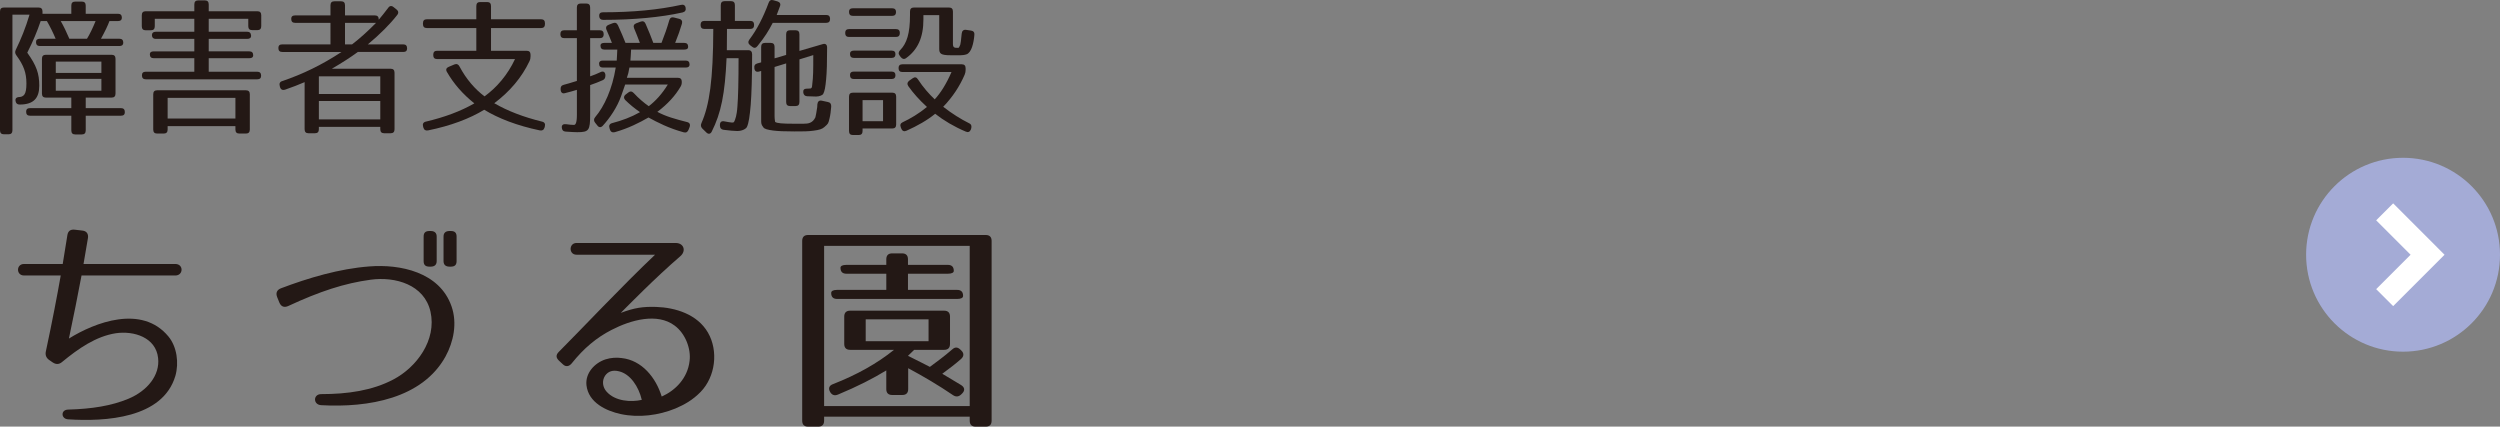 <?xml version="1.0" encoding="utf-8"?>
<!-- Generator: Adobe Illustrator 16.0.4, SVG Export Plug-In . SVG Version: 6.00 Build 0)  -->
<!DOCTYPE svg PUBLIC "-//W3C//DTD SVG 1.1//EN" "http://www.w3.org/Graphics/SVG/1.1/DTD/svg11.dtd">
<svg version="1.1" id="レイヤー_1" xmlns="http://www.w3.org/2000/svg" xmlns:xlink="http://www.w3.org/1999/xlink" x="0px"
	 y="0px" width="263.923px" height="45.039px" viewBox="0 0 263.923 45.039" enable-background="new 0 0 263.923 45.039"
	 xml:space="preserve">
<rect x="0" y="0" width="263.923" height="45.039" fill="#808080" stroke="none"/>
<g>
	<g>
		<path fill="#231815" d="M12.866,1.878c0,0.22-0.135,0.345-0.403,0.345h-0.909c-0.179,0.486-0.462,1.083-0.895,1.867h1.953
			c0.269,0,0.402,0.141,0.402,0.423c0,0.22-0.134,0.346-0.402,0.346H4.204c-0.268,0-0.402-0.142-0.402-0.424
			c0-0.22,0.135-0.345,0.402-0.345h1.67C5.605,3.446,5.293,2.819,4.95,2.223H4.294C3.937,3.29,3.474,4.388,2.878,5.564
			c0.983,1.364,1.267,2.212,1.267,3.482c0,1.317-0.596,1.991-2.072,1.991c-0.253,0-0.388-0.125-0.432-0.376
			c-0.045-0.251,0.089-0.408,0.372-0.408H1.894c0.642,0,0.895-0.282,0.895-1.442c0-1.13-0.283-1.898-1.059-2.965
			C1.581,5.643,1.565,5.47,1.67,5.25c0.537-1.098,1.044-2.337,1.446-3.701H1.312v12.203c0,0.282-0.135,0.424-0.402,0.424H0.403
			C0.135,14.176,0,14.034,0,13.752V1.219c0-0.282,0.135-0.423,0.403-0.423h3.682c0.269,0,0.402,0.141,0.402,0.423v0.235h3.042V0.592
			c0-0.282,0.134-0.424,0.402-0.424h0.715c0.269,0,0.403,0.142,0.403,0.424v0.862h3.413C12.731,1.454,12.866,1.596,12.866,1.878z
			 M11.792,10.302H9.05v1.113h3.727c0.269,0,0.402,0.142,0.402,0.424c0,0.251-0.134,0.376-0.402,0.376H9.05v1.553
			c0,0.282-0.135,0.424-0.403,0.424H7.932c-0.269,0-0.402-0.142-0.402-0.424v-1.553H3.161c-0.269,0-0.402-0.141-0.402-0.423
			c0-0.252,0.134-0.377,0.402-0.377h4.368v-1.113H4.83c-0.268,0-0.402-0.142-0.402-0.424V6.207c0-0.282,0.135-0.423,0.402-0.423
			h6.962c0.269,0,0.403,0.141,0.403,0.423v3.671C12.195,10.16,12.061,10.302,11.792,10.302z M10.704,6.505H5.889v1.192h4.815V6.505z
			 M10.704,8.325H5.889V9.58h4.815V8.325z M7.32,4.09h1.863c0.298-0.486,0.611-1.13,0.909-1.867H6.411
			C6.738,2.788,7.022,3.399,7.32,4.09z"/>
		<path fill="#231815" d="M27.58,1.611v1.146c0,0.282-0.134,0.423-0.402,0.423h-0.566c-0.269,0-0.402-0.141-0.402-0.423v-0.77
			h-4.175v1.365h4.07c0.253,0,0.388,0.141,0.402,0.408c0.015,0.219-0.134,0.345-0.402,0.345h-4.07v1.317h4.294
			c0.269,0,0.402,0.142,0.402,0.424c0,0.188-0.134,0.298-0.402,0.298h-4.294v1.428h5.129c0.269,0,0.402,0.141,0.402,0.423
			c0,0.251-0.134,0.377-0.402,0.377H15.386c-0.269,0-0.402-0.142-0.402-0.424c0-0.251,0.134-0.376,0.402-0.376h5.128V6.145h-4.293
			c-0.269,0-0.402-0.142-0.402-0.424c0-0.188,0.134-0.298,0.402-0.298h4.293V4.105h-4.069c-0.269,0-0.418-0.157-0.402-0.439
			c0.015-0.204,0.148-0.313,0.402-0.313h4.069V1.987H16.34v0.785c0,0.282-0.134,0.423-0.402,0.423h-0.566
			c-0.269,0-0.403-0.141-0.403-0.423V1.611c0-0.282,0.135-0.424,0.403-0.424h5.143V0.466c0-0.282,0.135-0.423,0.402-0.423h0.716
			c0.269,0,0.402,0.141,0.402,0.423v0.722h5.144C27.446,1.188,27.58,1.329,27.58,1.611z M25.97,14.098h-0.715
			c-0.269,0-0.402-0.142-0.402-0.424v-0.36h-7.156v0.36c0,0.282-0.134,0.424-0.402,0.424h-0.716c-0.269,0-0.402-0.142-0.402-0.424
			V9.956c0-0.282,0.134-0.424,0.402-0.424h9.392c0.269,0,0.403,0.142,0.403,0.424v3.718C26.373,13.956,26.238,14.098,25.97,14.098z
			 M24.853,10.333h-7.156v2.18h7.156V10.333z"/>
		<path fill="#231815" d="M39.984,2.051v0.031c0.298-0.361,0.641-0.769,0.998-1.255c0.149-0.22,0.358-0.251,0.566-0.078l0.313,0.25
			c0.209,0.157,0.238,0.377,0.074,0.581c-0.774,0.988-1.804,2.023-3.101,3.105h3.742c0.269,0,0.402,0.142,0.402,0.424
			c0,0.251-0.134,0.376-0.402,0.376h-4.801c-0.716,0.533-1.64,1.13-2.743,1.772h6.217c0.269,0,0.402,0.142,0.402,0.424v5.961
			c0,0.282-0.134,0.424-0.402,0.424h-0.7c-0.269,0-0.403-0.142-0.403-0.424v-0.251h-6.484v0.251c0,0.282-0.134,0.424-0.402,0.424
			H32.56c-0.269,0-0.402-0.142-0.402-0.424V8.67c-0.597,0.267-1.312,0.533-2.072,0.8c-0.253,0.079-0.447-0.016-0.521-0.267
			l-0.03-0.109c-0.074-0.267,0-0.455,0.254-0.533c2.146-0.722,4.219-1.726,6.261-3.075h-6.261c-0.269,0-0.402-0.141-0.402-0.423
			c0-0.251,0.134-0.377,0.402-0.377h5.099V2.411h-3.742c-0.269,0-0.402-0.141-0.402-0.424c0-0.234,0.134-0.36,0.402-0.36h3.742
			V0.561c0-0.282,0.134-0.424,0.402-0.424h0.73c0.269,0,0.402,0.142,0.402,0.424v1.066h3.16C39.85,1.627,39.984,1.769,39.984,2.051z
			 M40.147,8.059h-6.484v1.866h6.484V8.059z M40.147,10.662h-6.484v1.945h6.484V10.662z M39.7,2.411h-3.279v2.274h0.745
			C37.927,4.105,38.776,3.353,39.7,2.411z"/>
		<path fill="#231815" d="M57.531,2.458v0.079c0,0.282-0.135,0.423-0.403,0.423h-5.292v2.4h3.771c0.269,0,0.402,0.141,0.402,0.424
			V5.94c0,0.204-0.029,0.346-0.119,0.533c-0.805,1.694-2.057,3.185-3.712,4.424c1.432,0.831,3.086,1.459,5.054,1.945
			c0.269,0.062,0.358,0.251,0.283,0.518l-0.029,0.109c-0.075,0.251-0.254,0.346-0.492,0.298c-2.415-0.502-4.383-1.271-5.874-2.18
			c-1.55,0.94-3.533,1.693-5.933,2.18c-0.254,0.048-0.418-0.047-0.492-0.298l-0.03-0.109c-0.074-0.267,0.016-0.455,0.283-0.518
			c1.998-0.471,3.683-1.099,5.129-1.93c-1.223-0.973-2.177-2.07-2.893-3.31c-0.148-0.251-0.074-0.439,0.194-0.549l0.596-0.251
			c0.239-0.095,0.418-0.016,0.537,0.219c0.716,1.35,1.625,2.385,2.639,3.153c1.297-0.941,2.444-2.274,3.22-3.938h-8.229
			c-0.269,0-0.403-0.141-0.403-0.423V5.784c0-0.283,0.135-0.424,0.403-0.424h4.144v-2.4h-5.232c-0.269,0-0.402-0.141-0.402-0.423
			V2.458c0-0.282,0.134-0.423,0.402-0.423h5.232V0.639c0-0.282,0.135-0.424,0.403-0.424h0.745c0.269,0,0.402,0.142,0.402,0.424
			v1.396h5.292C57.396,2.035,57.531,2.176,57.531,2.458z"/>
		<path fill="#231815" d="M63.732,3.619c0,0.267-0.134,0.408-0.402,0.408h-1.028v4.031c0.343-0.11,0.716-0.267,1.118-0.455
			c0.269-0.126,0.462,0,0.492,0.298v0.062c0,0.251-0.075,0.408-0.283,0.502c-0.388,0.173-0.82,0.346-1.327,0.518v3.106
			c0,1.678-0.119,1.866-1.356,1.866c-0.209,0-0.626-0.016-1.237-0.062c-0.254-0.016-0.388-0.173-0.402-0.439
			c-0.016-0.251,0.148-0.376,0.432-0.345c0.358,0.047,0.611,0.078,0.835,0.078c0.164,0.016,0.328-0.157,0.328-1.051V9.485
			c-0.402,0.126-0.82,0.235-1.252,0.346c-0.269,0.078-0.433-0.047-0.463-0.346V9.438c-0.029-0.251,0.075-0.424,0.328-0.486
			c0.299-0.078,0.746-0.204,1.387-0.407V4.027h-1.342c-0.269,0-0.402-0.142-0.402-0.424c0-0.267,0.134-0.408,0.402-0.408H60.9V0.796
			c0-0.282,0.134-0.424,0.402-0.424h0.597c0.269,0,0.402,0.142,0.402,0.424v2.399h1.028C63.599,3.195,63.732,3.337,63.732,3.619z
			 M71.992,2.505c-0.18,0.612-0.418,1.287-0.716,2.024h0.969c0.269,0,0.402,0.141,0.402,0.423c0,0.188-0.134,0.282-0.402,0.282
			h-5.62c-0.015,0.534-0.06,0.895-0.074,1.161h5.844c0.269,0,0.402,0.142,0.402,0.424c0,0.203-0.134,0.313-0.402,0.313h-5.948
			c-0.075,0.471-0.149,0.753-0.269,1.082h5.396c0.269,0,0.402,0.142,0.402,0.424c0,0.204-0.029,0.345-0.134,0.518
			c-0.552,0.941-1.342,1.819-2.445,2.651c0.88,0.486,1.924,0.769,3.146,1.082c0.269,0.062,0.358,0.267,0.254,0.533l-0.104,0.267
			c-0.104,0.251-0.253,0.345-0.507,0.282c-1.565-0.424-2.788-1.051-3.727-1.568c-0.954,0.549-2.117,1.145-3.563,1.553
			c-0.238,0.062-0.433-0.031-0.507-0.282l-0.045-0.142c-0.089-0.267,0-0.454,0.269-0.533c1.073-0.282,2.013-0.627,2.952-1.16
			c-0.597-0.408-1.104-0.832-1.551-1.271c-0.193-0.204-0.179-0.424,0.045-0.597l0.269-0.204c0.193-0.156,0.388-0.141,0.566,0.048
			c0.536,0.58,1.118,1.066,1.595,1.396c0.716-0.549,1.401-1.286,2.013-2.29h-4.502l-0.418,1.192
			c-0.432,1.224-1.207,2.353-1.952,3.168c-0.194,0.204-0.403,0.188-0.567-0.031l-0.238-0.298c-0.164-0.204-0.148-0.408,0.016-0.596
			c0.953-1.114,1.804-2.98,2.161-5.224h-1.356c-0.269,0-0.402-0.142-0.402-0.424c0-0.204,0.134-0.313,0.402-0.313h1.461
			c0-0.142,0.045-0.533,0.06-1.161h-1.372c-0.268,0-0.402-0.141-0.402-0.423c0-0.188,0.135-0.282,0.402-0.282h0.806
			c-0.194-0.502-0.388-0.957-0.566-1.365c-0.119-0.267-0.03-0.455,0.224-0.549l0.447-0.173c0.238-0.094,0.417-0.016,0.536,0.235
			c0.328,0.706,0.582,1.333,0.79,1.852h1.521c-0.224-0.597-0.432-1.114-0.61-1.538c-0.104-0.251-0.03-0.438,0.224-0.533l0.462-0.172
			c0.238-0.095,0.417-0.016,0.521,0.219c0.343,0.77,0.597,1.428,0.82,2.024h0.864c0.313-0.785,0.597-1.601,0.82-2.385
			c0.074-0.251,0.238-0.36,0.491-0.298l0.552,0.141C71.962,2.051,72.066,2.238,71.992,2.505z M72.066,1.313
			c-2.341,0.518-5.188,0.784-8.394,0.784c-0.253,0-0.402-0.142-0.417-0.408c-0.015-0.251,0.119-0.392,0.388-0.392
			c3.175,0,5.903-0.267,8.259-0.784c0.254-0.063,0.433,0.047,0.478,0.298C72.439,1.078,72.319,1.251,72.066,1.313z"/>
		<path fill="#231815" d="M79.61,2.631c0,0.282-0.135,0.424-0.402,0.424h-2.46c0,0.549,0,1.286-0.016,2.243h2.267
			c0.269,0,0.402,0.156,0.402,0.438c0,2.4-0.06,4.173-0.149,5.334c-0.104,1.207-0.208,1.929-0.402,2.337
			c-0.104,0.204-0.507,0.424-1.014,0.424c-0.312,0-0.82-0.048-1.446-0.126c-0.253-0.031-0.388-0.188-0.388-0.439v-0.078
			c0-0.298,0.164-0.439,0.463-0.376c0.417,0.078,0.611,0.109,0.79,0.125c0.238,0.016,0.269-0.016,0.447-0.643
			c0.045-0.173,0.119-0.581,0.148-1.083c0.075-0.925,0.119-2.604,0.119-5.066h-1.267c-0.164,3.749-0.581,5.804-1.565,7.749
			c-0.134,0.267-0.357,0.298-0.566,0.094l-0.418-0.407c-0.163-0.173-0.208-0.346-0.104-0.581c0.85-1.929,1.237-4.549,1.252-9.944
			h-0.939c-0.269,0-0.402-0.142-0.402-0.424s0.134-0.424,0.402-0.424h1.729V0.545c0-0.282,0.134-0.424,0.402-0.424h0.686
			c0.269,0,0.403,0.142,0.403,0.424v1.662h1.625C79.476,2.207,79.61,2.349,79.61,2.631z M82.338,0.67
			c-0.089,0.251-0.208,0.549-0.343,0.91h5.232c0.269,0,0.403,0.141,0.403,0.423c0,0.268-0.135,0.408-0.403,0.408h-5.649
			c-0.478,0.91-0.79,1.428-1.61,2.447c-0.164,0.22-0.357,0.251-0.566,0.078l-0.224-0.172c-0.209-0.173-0.224-0.377-0.06-0.597
			c0.79-1.035,1.461-2.353,2.027-3.874c0.09-0.251,0.254-0.346,0.507-0.267l0.433,0.125C82.338,0.23,82.442,0.419,82.338,0.67z
			 M87.317,5.015c0,1.522-0.029,2.62-0.104,3.373c-0.074,0.784-0.148,1.239-0.312,1.537c-0.045,0.094-0.358,0.267-0.746,0.267
			c-0.268,0-0.611-0.016-0.954-0.031c-0.238-0.016-0.372-0.157-0.402-0.408c-0.029-0.267,0.104-0.392,0.358-0.392
			c0.163,0,0.298-0.016,0.372-0.016c0.254,0,0.194-0.377,0.238-0.612c0.03-0.204,0.06-0.564,0.075-1.051
			c0.015-0.455,0.015-1.082,0.015-1.866l-1.461,0.455v4.501c0,0.283-0.134,0.424-0.402,0.424h-0.597
			c-0.269,0-0.402-0.141-0.402-0.424V6.693L81.771,7.07v5.191c0,0.33,0.06,0.612,0.06,0.612c0.209,0.141,0.746,0.188,1.924,0.188
			h1.073c0.477,0,0.954-0.048,1.252-0.675c0.015-0.031,0.149-0.69,0.193-1.082c0-0.063,0.016-0.157,0.016-0.299
			c0.029-0.282,0.193-0.438,0.462-0.376l0.656,0.141c0.253,0.048,0.357,0.22,0.343,0.486c-0.045,0.502-0.075,0.816-0.179,1.255
			c-0.135,0.533-0.104,0.518-0.552,0.91c-0.239,0.204-0.522,0.298-1.148,0.377c-0.596,0.078-1.028,0.078-1.997,0.078
			c-1.118,0-1.715-0.031-2.251-0.095c-0.597-0.078-0.925-0.172-1.029-0.329c-0.238-0.313-0.238-0.392-0.238-0.831v-5.13
			l-0.224,0.063c-0.269,0.078-0.447-0.032-0.492-0.314V7.195c-0.045-0.251,0.06-0.439,0.313-0.502l0.402-0.109V4.952
			c0-0.282,0.134-0.423,0.402-0.423h0.611c0.269,0,0.402,0.141,0.402,0.423V6.16l1.223-0.36V3.619c0-0.282,0.134-0.424,0.402-0.424
			h0.597c0.269,0,0.402,0.142,0.402,0.424v1.757l2.475-0.722C87.139,4.576,87.317,4.701,87.317,5.015z"/>
		<path fill="#231815" d="M94.995,3.478c0,0.283-0.134,0.424-0.402,0.424h-4.964c-0.269,0-0.403-0.141-0.403-0.424
			c0-0.267,0.135-0.407,0.403-0.407h4.964C94.861,3.07,94.995,3.211,94.995,3.478z M94.593,1.267c0,0.267-0.134,0.407-0.402,0.407
			h-4.159c-0.269,0-0.402-0.141-0.402-0.423c0-0.252,0.134-0.377,0.402-0.377h4.159C94.459,0.874,94.593,1.016,94.593,1.267z
			 M94.205,13.564H91.06v0.267c0,0.282-0.134,0.423-0.402,0.423h-0.626c-0.269,0-0.402-0.141-0.402-0.423v-3.624
			c0-0.282,0.134-0.423,0.402-0.423h4.174c0.269,0,0.402,0.141,0.402,0.423v2.934C94.607,13.423,94.474,13.564,94.205,13.564z
			 M94.533,5.721c0,0.251-0.134,0.393-0.402,0.393h-3.995c-0.269,0-0.403-0.142-0.403-0.424c0-0.22,0.135-0.345,0.403-0.345h3.995
			C94.399,5.345,94.533,5.47,94.533,5.721z M94.533,7.948c0,0.251-0.134,0.393-0.402,0.393h-3.995c-0.269,0-0.403-0.142-0.403-0.424
			c0-0.235,0.135-0.36,0.403-0.36h3.995C94.399,7.557,94.533,7.697,94.533,7.948z M93.222,10.568H91.06v2.228h2.162V10.568z
			 M101.838,7.886c-0.521,1.208-1.252,2.337-2.266,3.388c0.954,0.737,1.863,1.303,2.743,1.741c0.238,0.11,0.283,0.314,0.208,0.565
			l-0.029,0.094c-0.104,0.251-0.298,0.329-0.537,0.22c-1.223-0.518-2.311-1.161-3.234-1.883c-0.79,0.659-1.894,1.287-3.026,1.789
			c-0.239,0.109-0.433,0.047-0.537-0.204l-0.06-0.142c-0.104-0.251-0.045-0.439,0.194-0.549c0.805-0.377,1.714-0.91,2.563-1.615
			c-0.805-0.737-1.461-1.475-1.968-2.196c-0.149-0.22-0.104-0.424,0.104-0.581l0.357-0.251c0.224-0.156,0.403-0.125,0.552,0.11
			c0.552,0.847,1.163,1.537,1.774,2.117c0.626-0.674,1.237-1.646,1.773-2.886h-5.188c-0.269,0-0.402-0.142-0.402-0.424
			c0-0.251,0.134-0.392,0.402-0.392h6.276c0.269,0,0.402,0.141,0.402,0.423v0.157C101.942,7.557,101.912,7.697,101.838,7.886z
			 M100.914,5.047c0.417,0.016,0.283,0.016,0.462-0.33c0.029-0.062,0.089-0.486,0.149-1.16c0.029-0.298,0.193-0.439,0.447-0.408
			l0.536,0.078c0.254,0.032,0.388,0.188,0.357,0.455c-0.074,0.863-0.298,1.867-0.834,2.055c-0.418,0.142-0.895,0.095-1.685,0.095
			c-0.999,0-1.193-0.157-1.193-0.675V1.596h-1.669v0.455c0,1.897-0.597,3.199-1.819,4.078c-0.209,0.157-0.402,0.109-0.566-0.094
			L94.98,5.878c-0.164-0.204-0.134-0.408,0.06-0.596c0.686-0.706,1.028-1.741,1.028-3.687V1.219c0-0.282,0.135-0.423,0.403-0.423
			h3.727c0.269,0,0.402,0.141,0.402,0.423v3.42C100.601,4.812,100.615,5.031,100.914,5.047z"/>
		<path fill="#231815" d="M7.275,35.741c2.733-1.705,7.709-3.62,10.513-0.21c0.888,1.075,1.121,2.78,0.724,4.158
			c-1.331,4.485-7.382,4.836-11.33,4.579c-0.747-0.047-0.794-1.005,0-1.028c2.523-0.069,4.579-0.396,6.378-1.145
			c2.009-0.841,3.341-2.499,3.131-4.298c-0.234-2.173-2.547-2.897-4.463-2.617c-2.102,0.327-3.947,1.612-5.677,3.037
			c-0.304,0.257-0.63,0.28-0.98,0.047l-0.374-0.257c-0.327-0.233-0.444-0.537-0.351-0.935c0.678-3.177,1.191-5.863,1.565-7.989
			H2.533c-0.841,0-0.841-1.215,0-1.215h4.088c0.233-1.379,0.397-2.406,0.491-3.037c0.069-0.444,0.326-0.631,0.771-0.584L8.7,24.342
			c0.444,0.046,0.654,0.35,0.584,0.794c-0.093,0.607-0.257,1.565-0.467,2.733h9.694c0.888,0,0.865,1.215,0,1.215H8.607
			C8.233,31.069,7.766,33.429,7.275,35.741z"/>
		<path fill="#231815" d="M29.653,30.438c2.896-1.098,6.19-2.079,9.345-2.312c3.224-0.257,7.405,0.584,8.667,4.205
			c0.631,1.799,0.21,3.761-0.631,5.303c-2.453,4.438-8.153,5.42-13.129,5.14c-0.864-0.047-0.864-1.168,0-1.168
			c2.803,0,5.396-0.374,7.615-1.542c2.453-1.285,4.603-4.158,3.925-7.172c-0.654-2.85-3.714-3.715-6.308-3.364
			c-2.779,0.374-5.396,1.238-8.714,2.78c-0.42,0.187-0.747,0.07-0.935-0.374l-0.233-0.584C29.093,30.93,29.232,30.603,29.653,30.438
			z M45.469,28.149h-0.14c-0.421,0-0.607-0.188-0.607-0.584v-2.594c0-0.396,0.187-0.584,0.607-0.584h0.14
			c0.397,0,0.631,0.188,0.631,0.584v2.594C46.1,27.962,45.866,28.149,45.469,28.149z M47.595,28.149h-0.141
			c-0.396,0-0.63-0.188-0.63-0.584v-2.594c0-0.396,0.233-0.584,0.63-0.584h0.141c0.421,0,0.607,0.188,0.607,0.584v2.594
			C48.202,27.962,48.016,28.149,47.595,28.149z"/>
		<path fill="#231815" d="M71.818,27.052c-2.64,2.266-5.607,5.303-6.284,5.98c1.425-0.538,2.359-0.678,3.737-0.631
			c2.032,0.069,4.346,0.771,5.467,2.71c1.121,1.938,0.794,4.648-0.771,6.261c-0.841,0.864-1.729,1.354-2.663,1.752
			c-1.775,0.724-3.854,1.004-5.793,0.584c-1.495-0.327-3.388-1.191-3.598-3.037c-0.141-1.285,0.864-2.359,2.009-2.733
			c0.584-0.187,1.191-0.21,1.705-0.14c2.149,0.233,3.621,2.079,4.229,4.064c1.425-0.631,2.733-1.916,2.943-3.761
			c0.164-1.285-0.443-2.897-1.588-3.738c-1.822-1.354-4.579-0.607-6.658,0.468c-1.589,0.817-2.92,1.938-4.158,3.48
			c-0.28,0.374-0.654,0.467-0.981,0.14l-0.351-0.327c-0.396-0.35-0.396-0.653-0.069-0.98c2.383-2.383,6.657-6.938,10.162-10.256
			h-8.294c-0.841,0-0.817-1.238,0-1.238h10.466C72.191,25.649,72.472,26.49,71.818,27.052z M63.875,39.666
			c-0.351,0.538-0.257,1.215,0.164,1.683c0.911,1.027,2.593,1.121,3.714,0.864c-0.327-1.401-1.215-2.733-2.406-3.014
			C64.692,39.035,64.202,39.199,63.875,39.666z"/>
		<path fill="#231815" d="M104.055,45.039h-1.052c-0.42,0-0.631-0.21-0.631-0.631v-0.42H87.001v0.42
			c0,0.421-0.211,0.631-0.631,0.631h-1.052c-0.42,0-0.631-0.21-0.631-0.631V25.439c0-0.421,0.211-0.631,0.631-0.631h18.736
			c0.42,0,0.63,0.21,0.63,0.631v18.969C104.685,44.829,104.475,45.039,104.055,45.039z M102.372,25.953H87.001v16.914h15.371V25.953
			z M99.662,36.933h-3.153l-0.654,0.631c1.052,0.538,1.939,0.958,2.312,1.168c0.654-0.49,1.472-1.074,2.359-1.845
			c0.304-0.28,0.584-0.258,0.888,0.046l0.094,0.094c0.28,0.28,0.257,0.607-0.07,0.888c-0.584,0.514-1.261,1.028-1.962,1.542
			l1.985,1.191c0.374,0.233,0.444,0.561,0.117,0.888l-0.07,0.07c-0.28,0.28-0.561,0.327-0.888,0.116
			c-1.542-1.051-3.13-1.985-4.742-2.85v2.196c0,0.42-0.21,0.631-0.631,0.631h-1.051c-0.421,0-0.631-0.211-0.631-0.631v-1.963
			c-1.379,0.841-3.061,1.706-5.093,2.547c-0.374,0.163-0.654,0.047-0.841-0.28c-0.211-0.374-0.094-0.678,0.304-0.818
			c2.569-1.004,4.672-2.195,6.447-3.621h-4.626c-0.42,0-0.63-0.21-0.63-0.63v-2.874c0-0.42,0.21-0.631,0.63-0.631h9.905
			c0.421,0,0.631,0.211,0.631,0.631v2.874C100.293,36.723,100.083,36.933,99.662,36.933z M100.69,28.593
			c0,0.188-0.21,0.304-0.631,0.304h-4.205v1.706h5.187c0.42,0,0.631,0.21,0.631,0.631c0,0.21-0.211,0.326-0.631,0.326H88.379
			c-0.421,0-0.631-0.21-0.631-0.63c0-0.211,0.21-0.327,0.631-0.327h5.187v-1.706H89.36c-0.421,0-0.631-0.21-0.631-0.631
			c0-0.187,0.21-0.304,0.631-0.304h4.205v-0.584c0-0.42,0.21-0.63,0.631-0.63h1.027c0.421,0,0.631,0.21,0.631,0.63v0.584h4.205
			C100.48,27.962,100.69,28.173,100.69,28.593z M98.027,33.709h-6.635v2.313h6.635V33.709z"/>
	</g>
</g>
<g>
	<path fill="#A4ABD6" d="M253.687,16.658c-5.652,0-10.232,4.581-10.232,10.234c0,5.652,4.58,10.234,10.232,10.234
		c5.654,0,10.236-4.582,10.236-10.234C263.923,21.239,259.341,16.658,253.687,16.658z"/>
	<g>
		<polygon fill="#FFFFFF" points="250.851,23.26 254.484,26.893 250.851,30.525 252.644,32.316 258.068,26.893 252.644,21.468 		"/>
	</g>
</g>
</svg>
